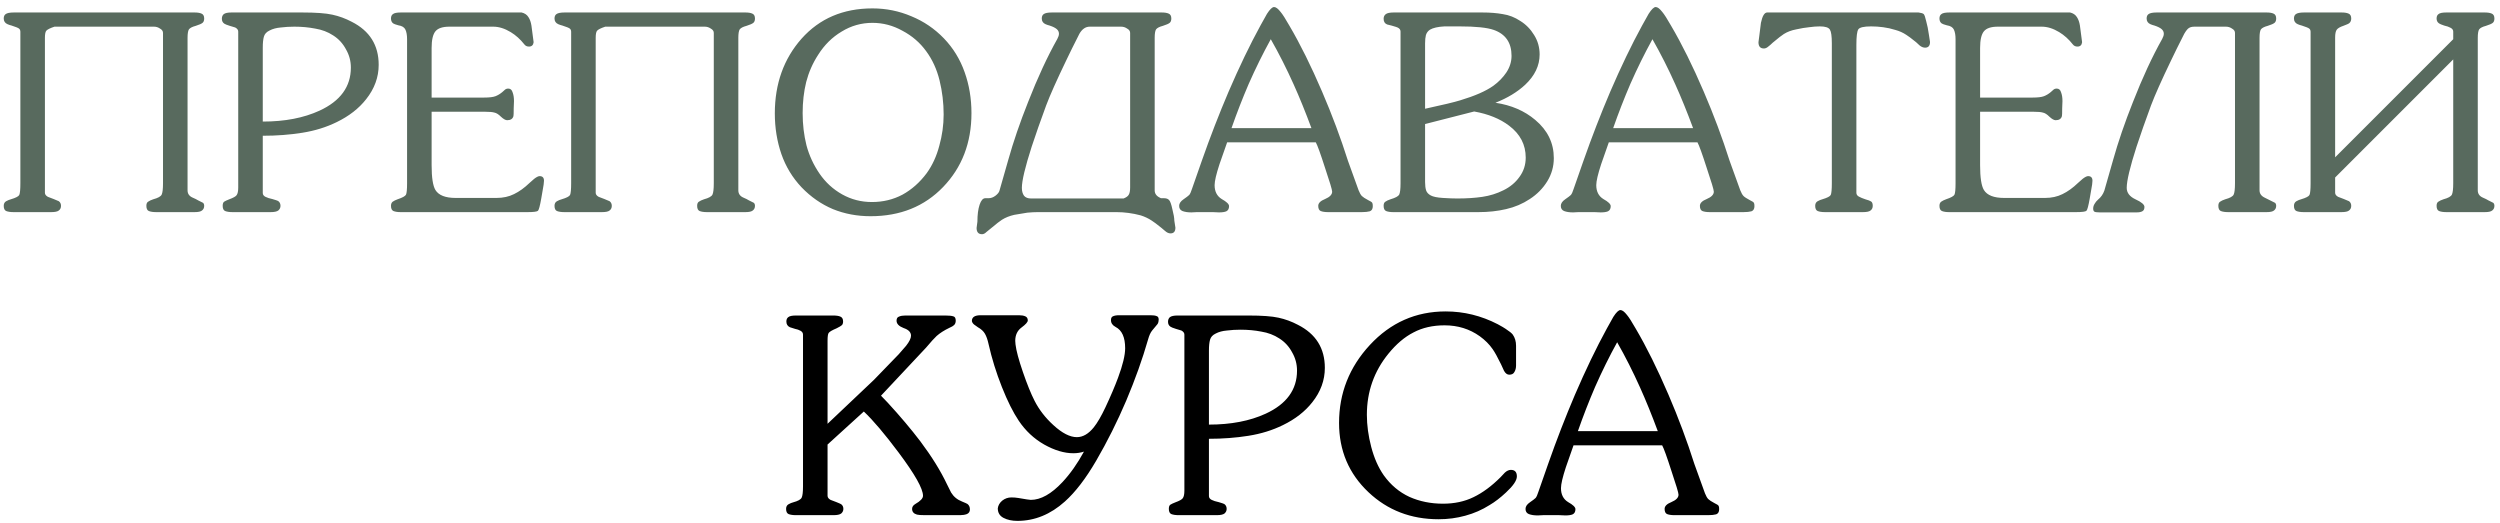 <?xml version="1.0" encoding="UTF-8"?> <svg xmlns="http://www.w3.org/2000/svg" width="330" height="69" viewBox="0 0 330 69" fill="none"><path d="M20.329 3.52H7.189C6.613 3.712 6.253 3.892 6.109 4.06C5.989 4.204 5.929 4.516 5.929 4.996V5.464V25.444C5.929 25.66 6.061 25.84 6.325 25.984C6.685 26.128 6.937 26.224 7.081 26.272C7.441 26.416 7.669 26.512 7.765 26.56C7.957 26.704 8.053 26.908 8.053 27.172C8.053 27.436 7.957 27.64 7.765 27.784C7.597 27.928 7.261 28 6.757 28H1.789C1.381 28 1.057 27.952 0.817 27.856C0.601 27.76 0.493 27.532 0.493 27.172C0.493 26.884 0.601 26.68 0.817 26.56C1.033 26.44 1.237 26.356 1.429 26.308C2.077 26.116 2.449 25.924 2.545 25.732C2.641 25.516 2.689 25 2.689 24.184V4.204C2.689 4.012 2.629 3.868 2.509 3.772C2.389 3.676 2.065 3.544 1.537 3.376C1.345 3.328 1.165 3.268 0.997 3.196C0.661 3.052 0.493 2.8 0.493 2.44C0.493 2.176 0.577 1.984 0.745 1.864C0.937 1.72 1.297 1.648 1.825 1.648H25.693C26.077 1.648 26.377 1.696 26.593 1.792C26.833 1.888 26.953 2.104 26.953 2.44C26.953 2.704 26.881 2.896 26.737 3.016C26.593 3.136 26.293 3.268 25.837 3.412C25.381 3.532 25.081 3.688 24.937 3.88C24.817 4.072 24.757 4.444 24.757 4.996V5.464V25.12C24.757 25.576 24.985 25.9 25.441 26.092L25.837 26.272L26.161 26.452C26.377 26.572 26.593 26.68 26.809 26.776C26.905 26.872 26.953 27.004 26.953 27.172C26.953 27.436 26.857 27.64 26.665 27.784C26.497 27.928 26.173 28 25.693 28H20.617C20.209 28 19.885 27.952 19.645 27.856C19.429 27.76 19.321 27.532 19.321 27.172C19.321 26.908 19.393 26.728 19.537 26.632C19.705 26.512 19.933 26.404 20.221 26.308C20.845 26.14 21.217 25.936 21.337 25.696C21.457 25.456 21.517 24.952 21.517 24.184V4.348C21.517 4.108 21.385 3.916 21.121 3.772C20.881 3.604 20.617 3.52 20.329 3.52ZM34.686 17.92V25.48C34.686 25.696 34.806 25.864 35.046 25.984C35.286 26.104 35.586 26.2 35.946 26.272C36.354 26.392 36.606 26.476 36.702 26.524C36.918 26.668 37.026 26.884 37.026 27.172C37.026 27.412 36.93 27.616 36.738 27.784C36.546 27.928 36.21 28 35.73 28H30.69C30.282 28 29.958 27.952 29.718 27.856C29.502 27.76 29.394 27.532 29.394 27.172C29.394 26.908 29.454 26.728 29.574 26.632C29.718 26.536 29.946 26.428 30.258 26.308C30.786 26.116 31.11 25.936 31.23 25.768C31.374 25.576 31.446 25.24 31.446 24.76V24.184V4.168C31.446 3.952 31.314 3.772 31.05 3.628C30.978 3.604 30.738 3.532 30.33 3.412C29.946 3.292 29.706 3.196 29.61 3.124C29.394 2.98 29.286 2.764 29.286 2.476C29.286 2.212 29.37 2.008 29.538 1.864C29.73 1.72 30.066 1.648 30.546 1.648H39.906C41.682 1.648 43.002 1.744 43.866 1.936C44.754 2.128 45.606 2.44 46.422 2.872C48.798 4.072 49.986 5.968 49.986 8.56C49.986 10.192 49.434 11.704 48.33 13.096C47.37 14.32 46.074 15.328 44.442 16.12C43.074 16.792 41.562 17.26 39.906 17.524C38.25 17.788 36.51 17.92 34.686 17.92ZM34.686 6.292V16.048C37.59 16.048 40.086 15.568 42.174 14.608C44.934 13.336 46.314 11.44 46.314 8.92C46.314 8.056 46.098 7.252 45.666 6.508C45.258 5.74 44.694 5.128 43.974 4.672C43.278 4.216 42.486 3.916 41.598 3.772C40.734 3.604 39.822 3.52 38.862 3.52C38.238 3.52 37.638 3.556 37.062 3.628C36.486 3.676 35.994 3.808 35.586 4.024C35.178 4.216 34.926 4.492 34.83 4.852C34.734 5.188 34.686 5.668 34.686 6.292ZM56.974 14.752V21.808C56.974 23.44 57.142 24.532 57.478 25.084C57.91 25.78 58.798 26.128 60.142 26.128H65.542C66.406 26.128 67.174 25.96 67.846 25.624C68.542 25.288 69.226 24.796 69.898 24.148C70.282 23.812 70.486 23.632 70.51 23.608C70.822 23.368 71.062 23.248 71.23 23.248C71.614 23.248 71.806 23.452 71.806 23.86C71.806 24.1 71.746 24.532 71.626 25.156C71.506 25.78 71.446 26.128 71.446 26.2C71.278 27.16 71.134 27.7 71.014 27.82C70.894 27.94 70.438 28 69.646 28H52.87C52.486 28 52.174 27.952 51.934 27.856C51.718 27.76 51.61 27.532 51.61 27.172C51.61 26.932 51.682 26.752 51.826 26.632C51.994 26.512 52.21 26.404 52.474 26.308C53.122 26.092 53.494 25.888 53.59 25.696C53.686 25.504 53.734 25 53.734 24.184V5.176C53.734 4.648 53.662 4.228 53.518 3.916C53.374 3.604 53.062 3.412 52.582 3.34C52.222 3.244 51.994 3.16 51.898 3.088C51.706 2.944 51.61 2.728 51.61 2.44C51.61 2.176 51.694 1.984 51.862 1.864C52.03 1.72 52.378 1.648 52.906 1.648H68.854C69.262 1.744 69.562 1.948 69.754 2.26C69.946 2.548 70.078 2.92 70.15 3.376L70.438 5.572C70.39 5.956 70.186 6.148 69.826 6.148C69.562 6.148 69.358 6.052 69.214 5.86C68.686 5.188 68.086 4.648 67.414 4.24C66.622 3.76 65.854 3.52 65.11 3.52H59.314C58.426 3.52 57.814 3.724 57.478 4.132C57.142 4.54 56.974 5.272 56.974 6.328V12.88H63.886C64.582 12.88 65.086 12.82 65.398 12.7C65.71 12.58 66.01 12.4 66.298 12.16C66.394 12.064 66.502 11.968 66.622 11.872C66.742 11.752 66.898 11.692 67.09 11.692C67.378 11.692 67.57 11.86 67.666 12.196C67.786 12.508 67.846 12.892 67.846 13.348C67.822 13.852 67.81 14.164 67.81 14.284C67.81 14.908 67.798 15.256 67.774 15.328C67.678 15.688 67.402 15.868 66.946 15.868C66.73 15.868 66.454 15.712 66.118 15.4C65.806 15.088 65.518 14.908 65.254 14.86C65.014 14.788 64.618 14.752 64.066 14.752H56.974ZM93.032 3.52H79.892C79.316 3.712 78.956 3.892 78.812 4.06C78.692 4.204 78.632 4.516 78.632 4.996V5.464V25.444C78.632 25.66 78.764 25.84 79.028 25.984C79.388 26.128 79.64 26.224 79.784 26.272C80.144 26.416 80.372 26.512 80.468 26.56C80.66 26.704 80.756 26.908 80.756 27.172C80.756 27.436 80.66 27.64 80.468 27.784C80.3 27.928 79.964 28 79.46 28H74.492C74.084 28 73.76 27.952 73.52 27.856C73.304 27.76 73.196 27.532 73.196 27.172C73.196 26.884 73.304 26.68 73.52 26.56C73.736 26.44 73.94 26.356 74.132 26.308C74.78 26.116 75.152 25.924 75.248 25.732C75.344 25.516 75.392 25 75.392 24.184V4.204C75.392 4.012 75.332 3.868 75.212 3.772C75.092 3.676 74.768 3.544 74.24 3.376C74.048 3.328 73.868 3.268 73.7 3.196C73.364 3.052 73.196 2.8 73.196 2.44C73.196 2.176 73.28 1.984 73.448 1.864C73.64 1.72 74 1.648 74.528 1.648H98.396C98.78 1.648 99.08 1.696 99.296 1.792C99.536 1.888 99.656 2.104 99.656 2.44C99.656 2.704 99.584 2.896 99.44 3.016C99.296 3.136 98.996 3.268 98.54 3.412C98.084 3.532 97.784 3.688 97.64 3.88C97.52 4.072 97.46 4.444 97.46 4.996V5.464V25.12C97.46 25.576 97.688 25.9 98.144 26.092L98.54 26.272L98.864 26.452C99.08 26.572 99.296 26.68 99.512 26.776C99.608 26.872 99.656 27.004 99.656 27.172C99.656 27.436 99.56 27.64 99.368 27.784C99.2 27.928 98.876 28 98.396 28H93.32C92.912 28 92.588 27.952 92.348 27.856C92.132 27.76 92.024 27.532 92.024 27.172C92.024 26.908 92.096 26.728 92.24 26.632C92.408 26.512 92.636 26.404 92.924 26.308C93.548 26.14 93.92 25.936 94.04 25.696C94.16 25.456 94.22 24.952 94.22 24.184V4.348C94.22 4.108 94.088 3.916 93.824 3.772C93.584 3.604 93.32 3.52 93.032 3.52ZM114.913 28.54C113.137 28.54 111.481 28.228 109.945 27.604C108.409 26.956 107.029 25.996 105.805 24.724C104.605 23.452 103.717 21.988 103.141 20.332C102.565 18.652 102.277 16.864 102.277 14.968C102.277 11.056 103.453 7.768 105.805 5.104C108.181 2.44 111.301 1.108 115.165 1.108C116.965 1.108 118.681 1.456 120.313 2.152C121.945 2.824 123.373 3.796 124.597 5.068C125.821 6.34 126.733 7.828 127.333 9.532C127.933 11.212 128.233 13.012 128.233 14.932C128.233 18.844 126.985 22.096 124.489 24.688C122.017 27.256 118.825 28.54 114.913 28.54ZM115.093 26.668C116.557 26.668 117.901 26.344 119.125 25.696C120.349 25.024 121.417 24.076 122.329 22.852C123.073 21.82 123.625 20.62 123.985 19.252C124.369 17.884 124.561 16.504 124.561 15.112C124.561 13.576 124.381 12.076 124.021 10.612C123.661 9.148 123.073 7.864 122.257 6.76C121.441 5.632 120.397 4.732 119.125 4.06C117.877 3.364 116.557 3.016 115.165 3.016C113.701 3.016 112.345 3.4 111.097 4.168C109.849 4.912 108.817 5.932 108.001 7.228C107.281 8.332 106.753 9.532 106.417 10.828C106.105 12.1 105.949 13.468 105.949 14.932C105.949 16.42 106.117 17.836 106.453 19.18C106.813 20.524 107.389 21.772 108.181 22.924C108.973 24.076 109.969 24.988 111.169 25.66C112.369 26.332 113.677 26.668 115.093 26.668ZM153.102 26.092L153.246 26.164H153.642C153.954 26.164 154.182 26.248 154.326 26.416C154.47 26.56 154.614 26.968 154.758 27.64C154.926 28.288 155.01 28.78 155.01 29.116L155.154 30.052C155.154 30.556 154.938 30.808 154.506 30.808C154.266 30.808 154.026 30.7 153.786 30.484C153.546 30.292 153.39 30.16 153.318 30.088C152.694 29.584 152.262 29.26 152.022 29.116C151.59 28.828 151.11 28.6 150.582 28.432C150.054 28.288 149.514 28.18 148.962 28.108C148.434 28.036 147.906 28 147.378 28H137.01C136.578 28 136.11 28.024 135.606 28.072C135.102 28.144 134.526 28.24 133.878 28.36C133.254 28.504 132.714 28.72 132.258 29.008C132.018 29.152 131.526 29.536 130.782 30.16C130.614 30.304 130.422 30.46 130.206 30.628C130.014 30.82 129.822 30.916 129.63 30.916C129.15 30.916 128.91 30.64 128.91 30.088L129.018 29.26C129.018 28.348 129.114 27.604 129.306 27.028C129.498 26.452 129.75 26.164 130.062 26.164H130.494C130.806 26.164 131.106 26.056 131.394 25.84C131.706 25.6 131.886 25.372 131.934 25.156L133.086 21.124C133.758 18.724 134.634 16.168 135.714 13.456C136.962 10.264 138.246 7.492 139.566 5.14C139.71 4.876 139.782 4.648 139.782 4.456C139.782 4.216 139.686 4.012 139.494 3.844C139.302 3.676 138.99 3.52 138.558 3.376C138.366 3.328 138.186 3.268 138.018 3.196C137.682 3.052 137.514 2.8 137.514 2.44C137.514 2.176 137.598 1.984 137.766 1.864C137.958 1.72 138.318 1.648 138.846 1.648H153.354C153.738 1.648 154.038 1.696 154.254 1.792C154.494 1.888 154.614 2.104 154.614 2.44C154.614 2.704 154.542 2.896 154.398 3.016C154.254 3.136 153.954 3.268 153.498 3.412C153.042 3.532 152.742 3.688 152.598 3.88C152.478 4.072 152.418 4.444 152.418 4.996V5.464V25.12C152.418 25.552 152.646 25.876 153.102 26.092ZM134.886 24.796C134.886 25.228 134.982 25.576 135.174 25.84C135.366 26.08 135.678 26.2 136.11 26.2H148.314C148.674 26.056 148.902 25.888 148.998 25.696C149.118 25.504 149.178 25.18 149.178 24.724V24.184V4.348C149.178 4.108 149.046 3.916 148.782 3.772C148.542 3.604 148.278 3.52 147.99 3.52H143.85C143.298 3.52 142.842 3.832 142.482 4.456C141.738 5.92 141.162 7.084 140.754 7.948C139.482 10.588 138.594 12.58 138.09 13.924C137.346 15.94 136.71 17.752 136.182 19.36C135.318 22.048 134.886 23.86 134.886 24.796ZM158.636 21.232C159.74 18.088 160.916 15.052 162.164 12.124C163.58 8.836 164.984 5.92 166.376 3.376C166.856 2.512 167.144 1.996 167.24 1.828C167.624 1.228 167.936 0.928 168.176 0.928C168.416 0.928 168.704 1.144 169.04 1.576C169.304 1.888 169.688 2.488 170.192 3.376C171.632 5.824 173.072 8.728 174.512 12.088C175.832 15.16 176.972 18.208 177.932 21.232L179.336 25.12C179.48 25.48 179.624 25.732 179.768 25.876C179.912 26.02 180.188 26.2 180.596 26.416C180.908 26.56 181.088 26.68 181.136 26.776C181.184 26.848 181.208 26.992 181.208 27.208C181.208 27.568 181.076 27.796 180.812 27.892C180.548 27.964 180.2 28 179.768 28H175.304C174.896 28 174.572 27.952 174.332 27.856C174.116 27.76 174.008 27.532 174.008 27.172C174.008 26.812 174.308 26.512 174.908 26.272C175.532 26.008 175.844 25.684 175.844 25.3C175.844 25.06 175.532 24.016 174.908 22.168C174.308 20.296 173.9 19.168 173.684 18.784H161.984C161.648 19.744 161.312 20.704 160.976 21.664C160.544 22.984 160.328 23.908 160.328 24.436C160.328 25.276 160.64 25.888 161.264 26.272C161.912 26.632 162.236 26.944 162.236 27.208C162.236 27.544 162.116 27.772 161.876 27.892C161.66 27.988 161.336 28.036 160.904 28.036C160.496 28.012 160.22 28 160.076 28H157.988C157.7 28.024 157.46 28.036 157.268 28.036C156.788 28.036 156.392 27.976 156.08 27.856C155.792 27.736 155.648 27.508 155.648 27.172C155.648 26.86 155.84 26.572 156.224 26.308C156.608 26.044 156.86 25.852 156.98 25.732C157.1 25.588 157.22 25.324 157.34 24.94L158.636 21.232ZM162.56 16.912H173.108C172.316 14.776 171.536 12.856 170.768 11.152C169.832 9.064 168.824 7.072 167.744 5.176C166.712 7.048 165.74 9.016 164.828 11.08C164.012 12.976 163.256 14.92 162.56 16.912ZM195.167 28H183.899C183.515 28 183.203 27.952 182.963 27.856C182.747 27.76 182.639 27.532 182.639 27.172C182.639 26.908 182.711 26.728 182.855 26.632C183.023 26.512 183.251 26.404 183.539 26.308C184.187 26.116 184.571 25.912 184.691 25.696C184.811 25.456 184.871 24.952 184.871 24.184V4.168C184.871 3.928 184.739 3.748 184.475 3.628C184.451 3.604 184.187 3.52 183.683 3.376C183.491 3.328 183.299 3.28 183.107 3.232C182.795 3.112 182.639 2.86 182.639 2.476C182.639 2.212 182.735 2.008 182.927 1.864C183.119 1.72 183.467 1.648 183.971 1.648H195.671C196.679 1.648 197.579 1.72 198.371 1.864C199.187 1.984 199.955 2.284 200.675 2.764C201.419 3.22 202.031 3.844 202.511 4.636C202.991 5.404 203.231 6.256 203.231 7.192C203.231 8.656 202.595 9.988 201.323 11.188C200.291 12.148 198.983 12.94 197.399 13.564C199.487 13.876 201.239 14.632 202.655 15.832C204.287 17.2 205.103 18.88 205.103 20.872C205.103 21.976 204.815 22.996 204.239 23.932C203.663 24.868 202.895 25.648 201.935 26.272C200.999 26.896 199.955 27.34 198.803 27.604C197.675 27.868 196.463 28 195.167 28ZM188.111 6.472V14.356C190.439 13.852 191.987 13.48 192.755 13.24C194.675 12.664 196.127 12.028 197.111 11.332C197.807 10.828 198.383 10.24 198.839 9.568C199.295 8.872 199.523 8.14 199.523 7.372C199.523 5.644 198.743 4.504 197.183 3.952C196.295 3.64 194.783 3.484 192.647 3.484C191.975 3.484 191.315 3.484 190.667 3.484C189.803 3.532 189.167 3.676 188.759 3.916C188.495 4.084 188.315 4.324 188.219 4.636C188.147 4.924 188.111 5.284 188.111 5.716V6.472ZM188.111 16.372V23.356V24.04C188.111 24.496 188.159 24.868 188.255 25.156C188.351 25.42 188.555 25.636 188.867 25.804C189.179 25.972 189.707 26.08 190.451 26.128C191.195 26.176 191.831 26.2 192.359 26.2C193.607 26.2 194.711 26.128 195.671 25.984C196.655 25.84 197.579 25.552 198.443 25.12C199.331 24.688 200.039 24.1 200.567 23.356C201.119 22.612 201.395 21.76 201.395 20.8C201.395 19.096 200.663 17.692 199.199 16.588C197.999 15.676 196.463 15.052 194.591 14.716L188.111 16.372ZM209.015 21.232C210.119 18.088 211.295 15.052 212.543 12.124C213.959 8.836 215.363 5.92 216.755 3.376C217.235 2.512 217.523 1.996 217.619 1.828C218.003 1.228 218.315 0.928 218.555 0.928C218.795 0.928 219.083 1.144 219.419 1.576C219.683 1.888 220.067 2.488 220.571 3.376C222.011 5.824 223.451 8.728 224.891 12.088C226.211 15.16 227.351 18.208 228.311 21.232L229.715 25.12C229.859 25.48 230.003 25.732 230.147 25.876C230.291 26.02 230.567 26.2 230.975 26.416C231.287 26.56 231.467 26.68 231.515 26.776C231.563 26.848 231.587 26.992 231.587 27.208C231.587 27.568 231.455 27.796 231.191 27.892C230.927 27.964 230.579 28 230.147 28H225.683C225.275 28 224.951 27.952 224.711 27.856C224.495 27.76 224.387 27.532 224.387 27.172C224.387 26.812 224.687 26.512 225.287 26.272C225.911 26.008 226.223 25.684 226.223 25.3C226.223 25.06 225.911 24.016 225.287 22.168C224.687 20.296 224.279 19.168 224.063 18.784H212.363C212.027 19.744 211.691 20.704 211.355 21.664C210.923 22.984 210.707 23.908 210.707 24.436C210.707 25.276 211.019 25.888 211.643 26.272C212.291 26.632 212.615 26.944 212.615 27.208C212.615 27.544 212.495 27.772 212.255 27.892C212.039 27.988 211.715 28.036 211.283 28.036C210.875 28.012 210.599 28 210.455 28H208.367C208.079 28.024 207.839 28.036 207.647 28.036C207.167 28.036 206.771 27.976 206.459 27.856C206.171 27.736 206.027 27.508 206.027 27.172C206.027 26.86 206.219 26.572 206.603 26.308C206.987 26.044 207.239 25.852 207.359 25.732C207.479 25.588 207.599 25.324 207.719 24.94L209.015 21.232ZM212.939 16.912H223.487C222.695 14.776 221.915 12.856 221.147 11.152C220.211 9.064 219.203 7.072 218.123 5.176C217.091 7.048 216.119 9.016 215.207 11.08C214.391 12.976 213.635 14.92 212.939 16.912ZM245.042 5.932V25.444C245.042 25.66 245.15 25.828 245.366 25.948C245.582 26.068 245.87 26.188 246.23 26.308C246.59 26.404 246.842 26.5 246.986 26.596C247.13 26.692 247.202 26.884 247.202 27.172C247.202 27.436 247.106 27.64 246.914 27.784C246.746 27.928 246.41 28 245.906 28H240.902C240.494 28 240.17 27.952 239.93 27.856C239.714 27.76 239.606 27.532 239.606 27.172C239.606 26.884 239.714 26.68 239.93 26.56C240.146 26.44 240.35 26.356 240.542 26.308C241.19 26.116 241.562 25.924 241.658 25.732C241.754 25.516 241.802 25 241.802 24.184V5.716C241.802 4.78 241.718 4.18 241.55 3.916C241.382 3.628 240.938 3.484 240.218 3.484C239.786 3.484 239.318 3.52 238.814 3.592C238.31 3.64 237.734 3.736 237.086 3.88C236.462 4 235.922 4.204 235.466 4.492C235.226 4.636 234.734 5.02 233.99 5.644C233.822 5.812 233.63 5.98 233.414 6.148C233.222 6.316 233.03 6.4 232.838 6.4C232.358 6.4 232.118 6.124 232.118 5.572L232.226 4.744C232.298 4.168 232.37 3.592 232.442 3.016C232.634 2.104 232.91 1.648 233.27 1.648H253.25C253.61 1.696 253.838 1.768 253.934 1.864C254.03 1.96 254.138 2.272 254.258 2.8C254.402 3.304 254.522 3.904 254.618 4.6L254.762 5.536C254.762 6.04 254.546 6.292 254.114 6.292C253.874 6.292 253.634 6.196 253.394 6.004C253.154 5.788 252.998 5.644 252.926 5.572C252.302 5.068 251.87 4.744 251.63 4.6C251.198 4.312 250.718 4.096 250.19 3.952C249.662 3.784 249.122 3.664 248.57 3.592C248.042 3.52 247.514 3.484 246.986 3.484C246.026 3.484 245.462 3.616 245.294 3.88C245.126 4.144 245.042 4.828 245.042 5.932ZM261.373 14.752V21.808C261.373 23.44 261.541 24.532 261.877 25.084C262.309 25.78 263.197 26.128 264.541 26.128H269.941C270.805 26.128 271.573 25.96 272.245 25.624C272.941 25.288 273.625 24.796 274.297 24.148C274.681 23.812 274.885 23.632 274.909 23.608C275.221 23.368 275.461 23.248 275.629 23.248C276.013 23.248 276.205 23.452 276.205 23.86C276.205 24.1 276.145 24.532 276.025 25.156C275.905 25.78 275.845 26.128 275.845 26.2C275.677 27.16 275.533 27.7 275.413 27.82C275.293 27.94 274.837 28 274.045 28H257.269C256.885 28 256.573 27.952 256.333 27.856C256.117 27.76 256.009 27.532 256.009 27.172C256.009 26.932 256.081 26.752 256.225 26.632C256.393 26.512 256.609 26.404 256.873 26.308C257.521 26.092 257.893 25.888 257.989 25.696C258.085 25.504 258.133 25 258.133 24.184V5.176C258.133 4.648 258.061 4.228 257.917 3.916C257.773 3.604 257.461 3.412 256.981 3.34C256.621 3.244 256.393 3.16 256.297 3.088C256.105 2.944 256.009 2.728 256.009 2.44C256.009 2.176 256.093 1.984 256.261 1.864C256.429 1.72 256.777 1.648 257.305 1.648H273.253C273.661 1.744 273.961 1.948 274.153 2.26C274.345 2.548 274.477 2.92 274.549 3.376L274.837 5.572C274.789 5.956 274.585 6.148 274.225 6.148C273.961 6.148 273.757 6.052 273.613 5.86C273.085 5.188 272.485 4.648 271.813 4.24C271.021 3.76 270.253 3.52 269.509 3.52H263.713C262.825 3.52 262.213 3.724 261.877 4.132C261.541 4.54 261.373 5.272 261.373 6.328V12.88H268.285C268.981 12.88 269.485 12.82 269.797 12.7C270.109 12.58 270.409 12.4 270.697 12.16C270.793 12.064 270.901 11.968 271.021 11.872C271.141 11.752 271.297 11.692 271.489 11.692C271.777 11.692 271.969 11.86 272.065 12.196C272.185 12.508 272.245 12.892 272.245 13.348C272.221 13.852 272.209 14.164 272.209 14.284C272.209 14.908 272.197 15.256 272.173 15.328C272.077 15.688 271.801 15.868 271.345 15.868C271.129 15.868 270.853 15.712 270.517 15.4C270.205 15.088 269.917 14.908 269.653 14.86C269.413 14.788 269.017 14.752 268.465 14.752H261.373ZM278.927 21.124C279.599 18.724 280.475 16.168 281.555 13.456C282.803 10.264 284.087 7.492 285.407 5.14C285.551 4.876 285.623 4.648 285.623 4.456C285.623 4.216 285.527 4.012 285.335 3.844C285.143 3.676 284.831 3.52 284.399 3.376C284.207 3.328 284.027 3.268 283.859 3.196C283.523 3.052 283.355 2.8 283.355 2.44C283.355 2.176 283.439 1.984 283.607 1.864C283.799 1.72 284.159 1.648 284.687 1.648H299.195C299.579 1.648 299.879 1.696 300.095 1.792C300.335 1.888 300.455 2.104 300.455 2.44C300.455 2.704 300.383 2.896 300.239 3.016C300.095 3.136 299.795 3.268 299.339 3.412C298.883 3.532 298.583 3.688 298.439 3.88C298.319 4.072 298.259 4.444 298.259 4.996V5.464V25.12C298.259 25.552 298.487 25.876 298.943 26.092L299.663 26.452C299.879 26.572 300.095 26.68 300.311 26.776C300.407 26.872 300.455 27.004 300.455 27.172C300.455 27.436 300.359 27.64 300.167 27.784C299.999 27.928 299.675 28 299.195 28H294.119C293.711 28 293.387 27.952 293.147 27.856C292.931 27.76 292.823 27.532 292.823 27.172C292.823 26.908 292.895 26.728 293.039 26.632C293.207 26.512 293.435 26.404 293.723 26.308C294.347 26.14 294.719 25.936 294.839 25.696C294.959 25.456 295.019 24.952 295.019 24.184V4.348C295.019 4.108 294.887 3.916 294.623 3.772C294.383 3.604 294.119 3.52 293.831 3.52H289.691C289.355 3.52 289.103 3.58 288.935 3.7C288.767 3.796 288.563 4.048 288.323 4.456C287.579 5.92 287.003 7.084 286.595 7.948C285.323 10.588 284.435 12.58 283.931 13.924C283.187 15.94 282.551 17.752 282.023 19.36C281.159 22.048 280.727 23.86 280.727 24.796C280.727 25.444 281.111 25.948 281.879 26.308C282.671 26.668 283.067 27.004 283.067 27.316C283.067 27.604 282.971 27.796 282.779 27.892C282.611 27.988 282.359 28.036 282.023 28.036H277.163C276.779 28.036 276.539 28 276.443 27.928C276.347 27.856 276.299 27.724 276.299 27.532C276.299 27.316 276.359 27.112 276.479 26.92C276.599 26.704 276.755 26.512 276.947 26.344C277.331 26.032 277.607 25.636 277.775 25.156L278.927 21.124ZM308.238 23.428V25.444C308.238 25.66 308.37 25.84 308.634 25.984C308.994 26.128 309.246 26.224 309.39 26.272C309.75 26.416 309.978 26.512 310.074 26.56C310.266 26.704 310.362 26.908 310.362 27.172C310.362 27.436 310.266 27.64 310.074 27.784C309.906 27.928 309.57 28 309.066 28H304.098C303.69 28 303.366 27.952 303.126 27.856C302.91 27.76 302.802 27.532 302.802 27.172C302.802 26.884 302.91 26.68 303.126 26.56C303.342 26.44 303.546 26.356 303.738 26.308C304.386 26.116 304.758 25.924 304.854 25.732C304.95 25.516 304.998 25 304.998 24.184V4.204C304.998 4.012 304.938 3.868 304.818 3.772C304.698 3.676 304.374 3.544 303.846 3.376C303.654 3.328 303.474 3.268 303.306 3.196C302.97 3.052 302.802 2.8 302.802 2.44C302.802 2.176 302.886 1.984 303.054 1.864C303.246 1.72 303.606 1.648 304.134 1.648H309.102C309.486 1.648 309.786 1.696 310.002 1.792C310.242 1.888 310.362 2.104 310.362 2.44C310.362 2.704 310.278 2.908 310.11 3.052C310.038 3.124 309.774 3.244 309.318 3.412C308.886 3.556 308.598 3.724 308.454 3.916C308.31 4.108 308.238 4.456 308.238 4.96V5.464V20.764L323.826 5.176V4.168C323.826 3.952 323.706 3.784 323.466 3.664C323.25 3.544 322.974 3.448 322.638 3.376C322.278 3.256 322.05 3.16 321.954 3.088C321.738 2.944 321.63 2.728 321.63 2.44C321.63 2.176 321.714 1.984 321.882 1.864C322.05 1.72 322.386 1.648 322.89 1.648H328.002C328.386 1.648 328.686 1.696 328.902 1.792C329.142 1.888 329.262 2.104 329.262 2.44C329.262 2.704 329.19 2.896 329.046 3.016C328.902 3.136 328.602 3.268 328.146 3.412C327.69 3.532 327.39 3.688 327.246 3.88C327.126 4.072 327.066 4.444 327.066 4.996V5.464V25.12C327.066 25.576 327.294 25.9 327.75 26.092L328.146 26.272L328.47 26.452C328.686 26.572 328.902 26.68 329.118 26.776C329.214 26.872 329.262 27.004 329.262 27.172C329.262 27.436 329.166 27.64 328.974 27.784C328.806 27.928 328.482 28 328.002 28H322.926C322.518 28 322.194 27.952 321.954 27.856C321.738 27.76 321.63 27.532 321.63 27.172C321.63 26.908 321.702 26.728 321.846 26.632C322.014 26.512 322.242 26.404 322.53 26.308C323.154 26.14 323.526 25.936 323.646 25.696C323.766 25.456 323.826 24.952 323.826 24.184V7.84L308.238 23.428Z" fill="#586A5E"></path><path d="M109.237 58.676V65.444C109.237 65.66 109.369 65.84 109.633 65.984C109.993 66.128 110.245 66.224 110.389 66.272C110.749 66.416 110.965 66.512 111.037 66.56C111.229 66.704 111.325 66.908 111.325 67.172C111.325 67.412 111.229 67.616 111.037 67.784C110.845 67.928 110.509 68 110.029 68H105.061C104.653 68 104.329 67.952 104.089 67.856C103.873 67.76 103.765 67.532 103.765 67.172C103.765 66.884 103.873 66.68 104.089 66.56C104.305 66.44 104.509 66.356 104.701 66.308C105.325 66.14 105.697 65.936 105.817 65.696C105.937 65.456 105.997 64.952 105.997 64.184V44.168C105.997 43.952 105.889 43.784 105.673 43.664C105.457 43.544 105.217 43.46 104.953 43.412C104.689 43.34 104.461 43.268 104.269 43.196C103.957 43.052 103.801 42.8 103.801 42.44C103.801 42.176 103.885 41.984 104.053 41.864C104.221 41.72 104.557 41.648 105.061 41.648H109.993C110.401 41.648 110.713 41.696 110.929 41.792C111.169 41.888 111.289 42.104 111.289 42.44C111.289 42.632 111.241 42.788 111.145 42.908C111.049 43.004 110.809 43.148 110.425 43.34C109.849 43.58 109.501 43.784 109.381 43.952C109.285 44.096 109.237 44.432 109.237 44.96V45.464V55.94L115.357 50.144L118.633 46.76C119.257 46.04 119.581 45.668 119.605 45.644C120.037 45.092 120.253 44.648 120.253 44.312C120.253 43.856 119.929 43.52 119.281 43.304C118.657 43.064 118.345 42.74 118.345 42.332C118.345 42.044 118.453 41.864 118.669 41.792C118.885 41.696 119.161 41.648 119.497 41.648H124.789C125.269 41.648 125.617 41.684 125.833 41.756C126.049 41.804 126.157 41.996 126.157 42.332C126.157 42.572 126.085 42.764 125.941 42.908C125.821 43.028 125.617 43.148 125.329 43.268C124.633 43.604 124.069 43.964 123.637 44.348C123.349 44.612 122.881 45.128 122.233 45.896L116.293 52.232L117.193 53.168C118.825 54.944 120.253 56.636 121.477 58.244C122.989 60.26 124.165 62.156 125.005 63.932C125.269 64.46 125.449 64.82 125.545 65.012C125.881 65.564 126.361 65.96 126.985 66.2C127.393 66.368 127.633 66.476 127.705 66.524C127.921 66.692 128.029 66.932 128.029 67.244C128.029 67.532 127.897 67.736 127.633 67.856C127.369 67.952 127.081 68 126.769 68H122.089C121.561 68 121.213 67.976 121.045 67.928C120.613 67.808 120.397 67.556 120.397 67.172C120.397 66.908 120.541 66.692 120.829 66.524C121.501 66.14 121.837 65.78 121.837 65.444C121.837 64.508 120.769 62.612 118.633 59.756C116.785 57.284 115.249 55.472 114.025 54.32L109.237 58.676ZM134.48 55.544C133.736 54.44 132.992 52.952 132.248 51.08C131.504 49.208 130.916 47.312 130.484 45.392C130.364 44.84 130.208 44.396 130.016 44.06C129.824 43.724 129.512 43.436 129.08 43.196C128.768 42.98 128.6 42.86 128.576 42.836C128.408 42.692 128.312 42.536 128.288 42.368C128.288 41.864 128.672 41.612 129.44 41.612H134.516C134.852 41.612 135.128 41.66 135.344 41.756C135.56 41.852 135.668 42.032 135.668 42.296C135.668 42.512 135.392 42.824 134.84 43.232C134.288 43.64 134.012 44.228 134.012 44.996C134.036 45.188 134.048 45.344 134.048 45.464C134.144 46.28 134.468 47.492 135.02 49.1C135.572 50.708 136.088 51.98 136.568 52.916C137.168 54.092 137.996 55.16 139.052 56.12C140.204 57.176 141.236 57.704 142.148 57.704C142.94 57.704 143.684 57.272 144.38 56.408C144.86 55.808 145.376 54.92 145.928 53.744C146.624 52.256 147.176 50.96 147.584 49.856C148.208 48.176 148.52 46.88 148.52 45.968C148.52 44.528 148.1 43.592 147.26 43.16C146.852 42.944 146.648 42.644 146.648 42.26C146.648 41.996 146.732 41.828 146.9 41.756C147.092 41.66 147.368 41.612 147.728 41.612H151.868C152.228 41.612 152.492 41.648 152.66 41.72C152.852 41.768 152.948 41.924 152.948 42.188C152.948 42.404 152.9 42.596 152.804 42.764C152.564 43.052 152.324 43.34 152.084 43.628C151.868 43.892 151.688 44.288 151.544 44.816C150.8 47.408 149.84 50.096 148.664 52.88C147.488 55.64 146.168 58.28 144.704 60.8C143.336 63.152 141.956 64.952 140.564 66.2C138.668 67.904 136.58 68.756 134.3 68.756C133.58 68.756 132.968 68.624 132.464 68.36C131.96 68.096 131.708 67.676 131.708 67.1C131.756 66.716 131.948 66.38 132.284 66.092C132.644 65.804 133.052 65.66 133.508 65.66C133.82 65.66 134.12 65.684 134.408 65.732C135.368 65.9 135.92 65.984 136.064 65.984C137.384 65.984 138.776 65.204 140.24 63.644C141.272 62.54 142.22 61.196 143.084 59.612C142.652 59.756 142.184 59.828 141.68 59.828C140.48 59.828 139.196 59.444 137.828 58.676C136.484 57.908 135.368 56.864 134.48 55.544ZM159.579 57.92V65.48C159.579 65.696 159.699 65.864 159.939 65.984C160.179 66.104 160.479 66.2 160.839 66.272C161.247 66.392 161.499 66.476 161.595 66.524C161.811 66.668 161.919 66.884 161.919 67.172C161.919 67.412 161.823 67.616 161.631 67.784C161.439 67.928 161.103 68 160.623 68H155.583C155.175 68 154.851 67.952 154.611 67.856C154.395 67.76 154.287 67.532 154.287 67.172C154.287 66.908 154.347 66.728 154.467 66.632C154.611 66.536 154.839 66.428 155.151 66.308C155.679 66.116 156.003 65.936 156.123 65.768C156.267 65.576 156.339 65.24 156.339 64.76V64.184V44.168C156.339 43.952 156.207 43.772 155.943 43.628C155.871 43.604 155.631 43.532 155.223 43.412C154.839 43.292 154.599 43.196 154.503 43.124C154.287 42.98 154.179 42.764 154.179 42.476C154.179 42.212 154.263 42.008 154.431 41.864C154.623 41.72 154.959 41.648 155.439 41.648H164.799C166.575 41.648 167.895 41.744 168.759 41.936C169.647 42.128 170.499 42.44 171.315 42.872C173.691 44.072 174.879 45.968 174.879 48.56C174.879 50.192 174.327 51.704 173.223 53.096C172.263 54.32 170.967 55.328 169.335 56.12C167.967 56.792 166.455 57.26 164.799 57.524C163.143 57.788 161.403 57.92 159.579 57.92ZM159.579 46.292V56.048C162.483 56.048 164.979 55.568 167.067 54.608C169.827 53.336 171.207 51.44 171.207 48.92C171.207 48.056 170.991 47.252 170.559 46.508C170.151 45.74 169.587 45.128 168.867 44.672C168.171 44.216 167.379 43.916 166.491 43.772C165.627 43.604 164.715 43.52 163.755 43.52C163.131 43.52 162.531 43.556 161.955 43.628C161.379 43.676 160.887 43.808 160.479 44.024C160.071 44.216 159.819 44.492 159.723 44.852C159.627 45.188 159.579 45.668 159.579 46.292ZM200.119 45.644V48.236C200.119 48.572 200.047 48.86 199.903 49.1C199.783 49.34 199.555 49.46 199.219 49.46C198.955 49.46 198.727 49.292 198.535 48.956C198.343 48.524 198.211 48.236 198.139 48.092C197.683 47.156 197.311 46.484 197.023 46.076C196.591 45.452 196.027 44.888 195.331 44.384C193.987 43.424 192.439 42.944 190.687 42.944C189.127 42.944 187.759 43.256 186.583 43.88C185.407 44.48 184.303 45.416 183.271 46.688C181.375 49.016 180.427 51.704 180.427 54.752C180.427 56.12 180.619 57.536 181.003 59C181.387 60.464 181.939 61.712 182.659 62.744C183.571 64.016 184.699 64.964 186.043 65.588C187.387 66.188 188.863 66.488 190.471 66.488C191.983 66.488 193.327 66.2 194.503 65.624C195.703 65.048 196.891 64.172 198.067 62.996C198.259 62.804 198.451 62.6 198.643 62.384C198.907 62.144 199.171 62.024 199.435 62.024C199.963 62.024 200.227 62.312 200.227 62.888C200.227 63.416 199.747 64.124 198.787 65.012C198.043 65.708 197.323 66.26 196.627 66.668C195.643 67.292 194.575 67.76 193.423 68.072C192.295 68.384 191.119 68.54 189.895 68.54C186.247 68.54 183.163 67.352 180.643 64.976C178.051 62.528 176.755 59.48 176.755 55.832C176.755 51.896 178.111 48.464 180.823 45.536C183.559 42.584 186.895 41.108 190.831 41.108C193.231 41.108 195.523 41.672 197.707 42.8C198.235 43.088 198.583 43.292 198.751 43.412C199.231 43.724 199.543 43.976 199.687 44.168C199.975 44.576 200.119 45.068 200.119 45.644ZM204.357 61.232C205.461 58.088 206.637 55.052 207.885 52.124C209.301 48.836 210.705 45.92 212.097 43.376C212.577 42.512 212.865 41.996 212.961 41.828C213.345 41.228 213.657 40.928 213.897 40.928C214.137 40.928 214.425 41.144 214.761 41.576C215.025 41.888 215.409 42.488 215.913 43.376C217.353 45.824 218.793 48.728 220.233 52.088C221.553 55.16 222.693 58.208 223.653 61.232L225.057 65.12C225.201 65.48 225.345 65.732 225.489 65.876C225.633 66.02 225.909 66.2 226.317 66.416C226.629 66.56 226.809 66.68 226.857 66.776C226.905 66.848 226.929 66.992 226.929 67.208C226.929 67.568 226.797 67.796 226.533 67.892C226.269 67.964 225.921 68 225.489 68H221.025C220.617 68 220.293 67.952 220.053 67.856C219.837 67.76 219.729 67.532 219.729 67.172C219.729 66.812 220.029 66.512 220.629 66.272C221.253 66.008 221.565 65.684 221.565 65.3C221.565 65.06 221.253 64.016 220.629 62.168C220.029 60.296 219.621 59.168 219.405 58.784H207.705C207.369 59.744 207.033 60.704 206.697 61.664C206.265 62.984 206.049 63.908 206.049 64.436C206.049 65.276 206.361 65.888 206.985 66.272C207.633 66.632 207.957 66.944 207.957 67.208C207.957 67.544 207.837 67.772 207.597 67.892C207.381 67.988 207.057 68.036 206.625 68.036C206.217 68.012 205.941 68 205.797 68H203.709C203.421 68.024 203.181 68.036 202.989 68.036C202.509 68.036 202.113 67.976 201.801 67.856C201.513 67.736 201.369 67.508 201.369 67.172C201.369 66.86 201.561 66.572 201.945 66.308C202.329 66.044 202.581 65.852 202.701 65.732C202.821 65.588 202.941 65.324 203.061 64.94L204.357 61.232ZM208.281 56.912H218.829C218.037 54.776 217.257 52.856 216.489 51.152C215.553 49.064 214.545 47.072 213.465 45.176C212.433 47.048 211.461 49.016 210.549 51.08C209.733 52.976 208.977 54.92 208.281 56.912Z" fill="black"></path></svg> 